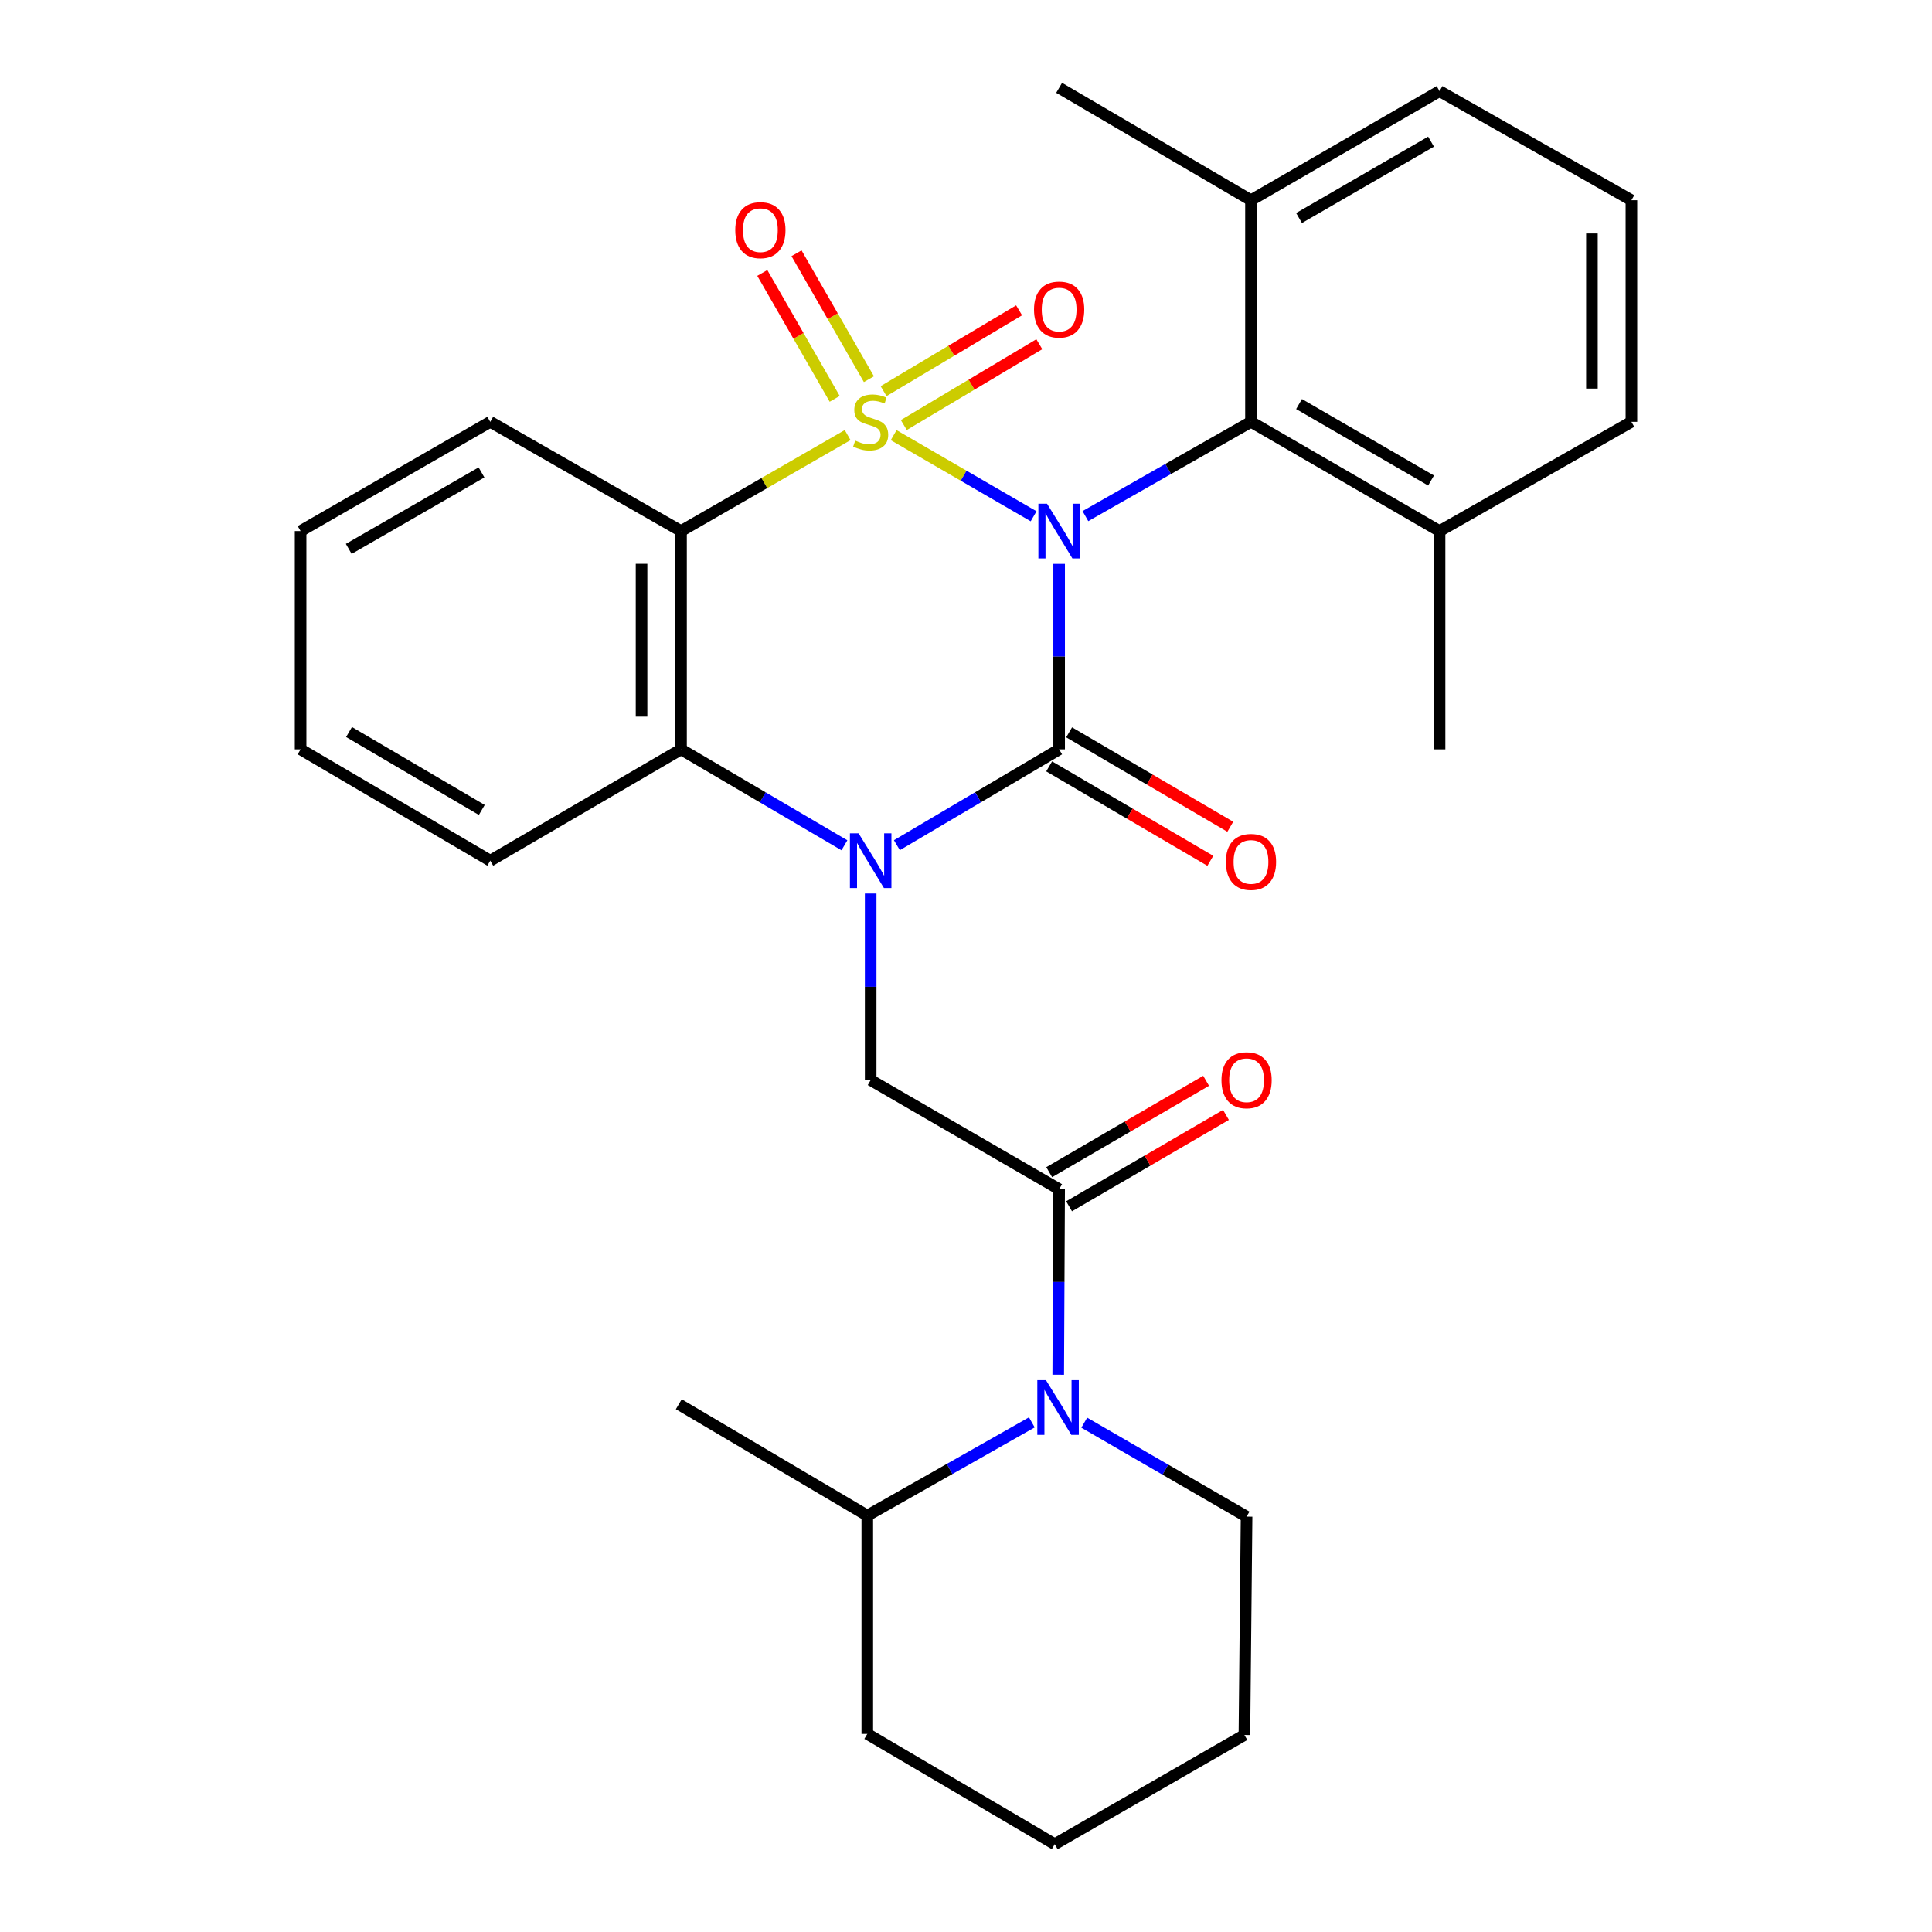 <?xml version='1.0' encoding='iso-8859-1'?>
<svg version='1.1' baseProfile='full'
              xmlns='http://www.w3.org/2000/svg'
                      xmlns:rdkit='http://www.rdkit.org/xml'
                      xmlns:xlink='http://www.w3.org/1999/xlink'
                  xml:space='preserve'
width='1000px' height='1000px' viewBox='0 0 1000 1000'>
<!-- END OF HEADER -->
<rect style='opacity:1.0;fill:#FFFFFF;stroke:none' width='1000' height='1000' x='0' y='0'> </rect>
<path class='bond-0' d='M 462.557,225.236 L 498.774,246.228' style='fill:none;fill-rule:evenodd;stroke:#CCCC00;stroke-width:6px;stroke-linecap:butt;stroke-linejoin:miter;stroke-opacity:1' />
<path class='bond-0' d='M 498.774,246.228 L 534.992,267.219' style='fill:none;fill-rule:evenodd;stroke:#0000FF;stroke-width:6px;stroke-linecap:butt;stroke-linejoin:miter;stroke-opacity:1' />
<path class='bond-3' d='M 438.746,225.201 L 395.621,250.039' style='fill:none;fill-rule:evenodd;stroke:#CCCC00;stroke-width:6px;stroke-linecap:butt;stroke-linejoin:miter;stroke-opacity:1' />
<path class='bond-3' d='M 395.621,250.039 L 352.495,274.878' style='fill:none;fill-rule:evenodd;stroke:#000000;stroke-width:6px;stroke-linecap:butt;stroke-linejoin:miter;stroke-opacity:1' />
<path class='bond-9' d='M 449.75,196.265 L 431.016,163.68' style='fill:none;fill-rule:evenodd;stroke:#CCCC00;stroke-width:6px;stroke-linecap:butt;stroke-linejoin:miter;stroke-opacity:1' />
<path class='bond-9' d='M 431.016,163.68 L 412.281,131.095' style='fill:none;fill-rule:evenodd;stroke:#FF0000;stroke-width:6px;stroke-linecap:butt;stroke-linejoin:miter;stroke-opacity:1' />
<path class='bond-9' d='M 432.037,206.448 L 413.303,173.864' style='fill:none;fill-rule:evenodd;stroke:#CCCC00;stroke-width:6px;stroke-linecap:butt;stroke-linejoin:miter;stroke-opacity:1' />
<path class='bond-9' d='M 413.303,173.864 L 394.569,141.279' style='fill:none;fill-rule:evenodd;stroke:#FF0000;stroke-width:6px;stroke-linecap:butt;stroke-linejoin:miter;stroke-opacity:1' />
<path class='bond-10' d='M 467.811,220.004 L 502.879,199.087' style='fill:none;fill-rule:evenodd;stroke:#CCCC00;stroke-width:6px;stroke-linecap:butt;stroke-linejoin:miter;stroke-opacity:1' />
<path class='bond-10' d='M 502.879,199.087 L 537.948,178.169' style='fill:none;fill-rule:evenodd;stroke:#FF0000;stroke-width:6px;stroke-linecap:butt;stroke-linejoin:miter;stroke-opacity:1' />
<path class='bond-10' d='M 457.344,202.456 L 492.413,181.539' style='fill:none;fill-rule:evenodd;stroke:#CCCC00;stroke-width:6px;stroke-linecap:butt;stroke-linejoin:miter;stroke-opacity:1' />
<path class='bond-10' d='M 492.413,181.539 L 527.481,160.622' style='fill:none;fill-rule:evenodd;stroke:#FF0000;stroke-width:6px;stroke-linecap:butt;stroke-linejoin:miter;stroke-opacity:1' />
<path class='bond-1' d='M 548.207,291.863 L 548.207,339.864' style='fill:none;fill-rule:evenodd;stroke:#0000FF;stroke-width:6px;stroke-linecap:butt;stroke-linejoin:miter;stroke-opacity:1' />
<path class='bond-1' d='M 548.207,339.864 L 548.207,387.865' style='fill:none;fill-rule:evenodd;stroke:#000000;stroke-width:6px;stroke-linecap:butt;stroke-linejoin:miter;stroke-opacity:1' />
<path class='bond-6' d='M 561.804,267.137 L 604.654,242.738' style='fill:none;fill-rule:evenodd;stroke:#0000FF;stroke-width:6px;stroke-linecap:butt;stroke-linejoin:miter;stroke-opacity:1' />
<path class='bond-6' d='M 604.654,242.738 L 647.505,218.34' style='fill:none;fill-rule:evenodd;stroke:#000000;stroke-width:6px;stroke-linecap:butt;stroke-linejoin:miter;stroke-opacity:1' />
<path class='bond-11' d='M 543.042,396.679 L 584.752,421.119' style='fill:none;fill-rule:evenodd;stroke:#000000;stroke-width:6px;stroke-linecap:butt;stroke-linejoin:miter;stroke-opacity:1' />
<path class='bond-11' d='M 584.752,421.119 L 626.463,445.56' style='fill:none;fill-rule:evenodd;stroke:#FF0000;stroke-width:6px;stroke-linecap:butt;stroke-linejoin:miter;stroke-opacity:1' />
<path class='bond-11' d='M 553.372,379.051 L 595.082,403.491' style='fill:none;fill-rule:evenodd;stroke:#000000;stroke-width:6px;stroke-linecap:butt;stroke-linejoin:miter;stroke-opacity:1' />
<path class='bond-11' d='M 595.082,403.491 L 636.792,427.932' style='fill:none;fill-rule:evenodd;stroke:#FF0000;stroke-width:6px;stroke-linecap:butt;stroke-linejoin:miter;stroke-opacity:1' />
<path class='bond-30' d='M 548.207,387.865 L 506.219,412.67' style='fill:none;fill-rule:evenodd;stroke:#000000;stroke-width:6px;stroke-linecap:butt;stroke-linejoin:miter;stroke-opacity:1' />
<path class='bond-30' d='M 506.219,412.67 L 464.23,437.475' style='fill:none;fill-rule:evenodd;stroke:#0000FF;stroke-width:6px;stroke-linecap:butt;stroke-linejoin:miter;stroke-opacity:1' />
<path class='bond-2' d='M 437.072,437.517 L 394.784,412.691' style='fill:none;fill-rule:evenodd;stroke:#0000FF;stroke-width:6px;stroke-linecap:butt;stroke-linejoin:miter;stroke-opacity:1' />
<path class='bond-2' d='M 394.784,412.691 L 352.495,387.865' style='fill:none;fill-rule:evenodd;stroke:#000000;stroke-width:6px;stroke-linecap:butt;stroke-linejoin:miter;stroke-opacity:1' />
<path class='bond-7' d='M 450.658,462.492 L 450.658,510.77' style='fill:none;fill-rule:evenodd;stroke:#0000FF;stroke-width:6px;stroke-linecap:butt;stroke-linejoin:miter;stroke-opacity:1' />
<path class='bond-7' d='M 450.658,510.77 L 450.658,559.047' style='fill:none;fill-rule:evenodd;stroke:#000000;stroke-width:6px;stroke-linecap:butt;stroke-linejoin:miter;stroke-opacity:1' />
<path class='bond-4' d='M 352.495,274.878 L 352.495,387.865' style='fill:none;fill-rule:evenodd;stroke:#000000;stroke-width:6px;stroke-linecap:butt;stroke-linejoin:miter;stroke-opacity:1' />
<path class='bond-4' d='M 332.064,291.826 L 332.064,370.917' style='fill:none;fill-rule:evenodd;stroke:#000000;stroke-width:6px;stroke-linecap:butt;stroke-linejoin:miter;stroke-opacity:1' />
<path class='bond-16' d='M 352.495,274.878 L 253.754,218.34' style='fill:none;fill-rule:evenodd;stroke:#000000;stroke-width:6px;stroke-linecap:butt;stroke-linejoin:miter;stroke-opacity:1' />
<path class='bond-18' d='M 352.495,387.865 L 253.754,445.493' style='fill:none;fill-rule:evenodd;stroke:#000000;stroke-width:6px;stroke-linecap:butt;stroke-linejoin:miter;stroke-opacity:1' />
<path class='bond-5' d='M 548.207,615.54 L 450.658,559.047' style='fill:none;fill-rule:evenodd;stroke:#000000;stroke-width:6px;stroke-linecap:butt;stroke-linejoin:miter;stroke-opacity:1' />
<path class='bond-8' d='M 548.207,615.54 L 547.971,663.547' style='fill:none;fill-rule:evenodd;stroke:#000000;stroke-width:6px;stroke-linecap:butt;stroke-linejoin:miter;stroke-opacity:1' />
<path class='bond-8' d='M 547.971,663.547 L 547.735,711.553' style='fill:none;fill-rule:evenodd;stroke:#0000FF;stroke-width:6px;stroke-linecap:butt;stroke-linejoin:miter;stroke-opacity:1' />
<path class='bond-12' d='M 553.348,624.369 L 593.952,600.724' style='fill:none;fill-rule:evenodd;stroke:#000000;stroke-width:6px;stroke-linecap:butt;stroke-linejoin:miter;stroke-opacity:1' />
<path class='bond-12' d='M 593.952,600.724 L 634.557,577.08' style='fill:none;fill-rule:evenodd;stroke:#FF0000;stroke-width:6px;stroke-linecap:butt;stroke-linejoin:miter;stroke-opacity:1' />
<path class='bond-12' d='M 543.066,606.712 L 583.671,583.068' style='fill:none;fill-rule:evenodd;stroke:#000000;stroke-width:6px;stroke-linecap:butt;stroke-linejoin:miter;stroke-opacity:1' />
<path class='bond-12' d='M 583.671,583.068 L 624.276,559.423' style='fill:none;fill-rule:evenodd;stroke:#FF0000;stroke-width:6px;stroke-linecap:butt;stroke-linejoin:miter;stroke-opacity:1' />
<path class='bond-14' d='M 647.505,218.34 L 745.111,274.878' style='fill:none;fill-rule:evenodd;stroke:#000000;stroke-width:6px;stroke-linecap:butt;stroke-linejoin:miter;stroke-opacity:1' />
<path class='bond-14' d='M 672.386,209.141 L 740.711,248.718' style='fill:none;fill-rule:evenodd;stroke:#000000;stroke-width:6px;stroke-linecap:butt;stroke-linejoin:miter;stroke-opacity:1' />
<path class='bond-15' d='M 647.505,218.34 L 647.505,103.639' style='fill:none;fill-rule:evenodd;stroke:#000000;stroke-width:6px;stroke-linecap:butt;stroke-linejoin:miter;stroke-opacity:1' />
<path class='bond-13' d='M 534.074,736.228 L 491.492,760.346' style='fill:none;fill-rule:evenodd;stroke:#0000FF;stroke-width:6px;stroke-linecap:butt;stroke-linejoin:miter;stroke-opacity:1' />
<path class='bond-13' d='M 491.492,760.346 L 448.91,784.464' style='fill:none;fill-rule:evenodd;stroke:#000000;stroke-width:6px;stroke-linecap:butt;stroke-linejoin:miter;stroke-opacity:1' />
<path class='bond-17' d='M 561.209,736.385 L 603.216,760.697' style='fill:none;fill-rule:evenodd;stroke:#0000FF;stroke-width:6px;stroke-linecap:butt;stroke-linejoin:miter;stroke-opacity:1' />
<path class='bond-17' d='M 603.216,760.697 L 645.223,785.009' style='fill:none;fill-rule:evenodd;stroke:#000000;stroke-width:6px;stroke-linecap:butt;stroke-linejoin:miter;stroke-opacity:1' />
<path class='bond-24' d='M 448.91,784.464 L 351.349,726.836' style='fill:none;fill-rule:evenodd;stroke:#000000;stroke-width:6px;stroke-linecap:butt;stroke-linejoin:miter;stroke-opacity:1' />
<path class='bond-25' d='M 448.91,784.464 L 448.91,897.473' style='fill:none;fill-rule:evenodd;stroke:#000000;stroke-width:6px;stroke-linecap:butt;stroke-linejoin:miter;stroke-opacity:1' />
<path class='bond-20' d='M 745.111,274.878 L 844.408,218.34' style='fill:none;fill-rule:evenodd;stroke:#000000;stroke-width:6px;stroke-linecap:butt;stroke-linejoin:miter;stroke-opacity:1' />
<path class='bond-23' d='M 745.111,274.878 L 745.111,387.865' style='fill:none;fill-rule:evenodd;stroke:#000000;stroke-width:6px;stroke-linecap:butt;stroke-linejoin:miter;stroke-opacity:1' />
<path class='bond-21' d='M 647.505,103.639 L 745.111,47.157' style='fill:none;fill-rule:evenodd;stroke:#000000;stroke-width:6px;stroke-linecap:butt;stroke-linejoin:miter;stroke-opacity:1' />
<path class='bond-21' d='M 672.379,112.851 L 740.703,73.314' style='fill:none;fill-rule:evenodd;stroke:#000000;stroke-width:6px;stroke-linecap:butt;stroke-linejoin:miter;stroke-opacity:1' />
<path class='bond-22' d='M 647.505,103.639 L 548.207,45.455' style='fill:none;fill-rule:evenodd;stroke:#000000;stroke-width:6px;stroke-linecap:butt;stroke-linejoin:miter;stroke-opacity:1' />
<path class='bond-26' d='M 253.754,218.34 L 155.592,274.878' style='fill:none;fill-rule:evenodd;stroke:#000000;stroke-width:6px;stroke-linecap:butt;stroke-linejoin:miter;stroke-opacity:1' />
<path class='bond-26' d='M 249.227,244.525 L 180.514,284.102' style='fill:none;fill-rule:evenodd;stroke:#000000;stroke-width:6px;stroke-linecap:butt;stroke-linejoin:miter;stroke-opacity:1' />
<path class='bond-27' d='M 645.223,785.009 L 644.099,898.029' style='fill:none;fill-rule:evenodd;stroke:#000000;stroke-width:6px;stroke-linecap:butt;stroke-linejoin:miter;stroke-opacity:1' />
<path class='bond-31' d='M 253.754,445.493 L 155.592,387.865' style='fill:none;fill-rule:evenodd;stroke:#000000;stroke-width:6px;stroke-linecap:butt;stroke-linejoin:miter;stroke-opacity:1' />
<path class='bond-31' d='M 249.374,419.229 L 180.66,378.889' style='fill:none;fill-rule:evenodd;stroke:#000000;stroke-width:6px;stroke-linecap:butt;stroke-linejoin:miter;stroke-opacity:1' />
<path class='bond-19' d='M 844.408,103.639 L 745.111,47.157' style='fill:none;fill-rule:evenodd;stroke:#000000;stroke-width:6px;stroke-linecap:butt;stroke-linejoin:miter;stroke-opacity:1' />
<path class='bond-32' d='M 844.408,103.639 L 844.408,218.34' style='fill:none;fill-rule:evenodd;stroke:#000000;stroke-width:6px;stroke-linecap:butt;stroke-linejoin:miter;stroke-opacity:1' />
<path class='bond-32' d='M 823.976,120.844 L 823.976,201.135' style='fill:none;fill-rule:evenodd;stroke:#000000;stroke-width:6px;stroke-linecap:butt;stroke-linejoin:miter;stroke-opacity:1' />
<path class='bond-33' d='M 448.91,897.473 L 545.926,954.545' style='fill:none;fill-rule:evenodd;stroke:#000000;stroke-width:6px;stroke-linecap:butt;stroke-linejoin:miter;stroke-opacity:1' />
<path class='bond-28' d='M 155.592,274.878 L 155.592,387.865' style='fill:none;fill-rule:evenodd;stroke:#000000;stroke-width:6px;stroke-linecap:butt;stroke-linejoin:miter;stroke-opacity:1' />
<path class='bond-29' d='M 644.099,898.029 L 545.926,954.545' style='fill:none;fill-rule:evenodd;stroke:#000000;stroke-width:6px;stroke-linecap:butt;stroke-linejoin:miter;stroke-opacity:1' />
<path  class='atom-0' d='M 442.658 228.06
Q 442.978 228.18, 444.298 228.74
Q 445.618 229.3, 447.058 229.66
Q 448.538 229.98, 449.978 229.98
Q 452.658 229.98, 454.218 228.7
Q 455.778 227.38, 455.778 225.1
Q 455.778 223.54, 454.978 222.58
Q 454.218 221.62, 453.018 221.1
Q 451.818 220.58, 449.818 219.98
Q 447.298 219.22, 445.778 218.5
Q 444.298 217.78, 443.218 216.26
Q 442.178 214.74, 442.178 212.18
Q 442.178 208.62, 444.578 206.42
Q 447.018 204.22, 451.818 204.22
Q 455.098 204.22, 458.818 205.78
L 457.898 208.86
Q 454.498 207.46, 451.938 207.46
Q 449.178 207.46, 447.658 208.62
Q 446.138 209.74, 446.178 211.7
Q 446.178 213.22, 446.938 214.14
Q 447.738 215.06, 448.858 215.58
Q 450.018 216.1, 451.938 216.7
Q 454.498 217.5, 456.018 218.3
Q 457.538 219.1, 458.618 220.74
Q 459.738 222.34, 459.738 225.1
Q 459.738 229.02, 457.098 231.14
Q 454.498 233.22, 450.138 233.22
Q 447.618 233.22, 445.698 232.66
Q 443.818 232.14, 441.578 231.22
L 442.658 228.06
' fill='#CCCC00'/>
<path  class='atom-1' d='M 541.947 260.718
L 551.227 275.718
Q 552.147 277.198, 553.627 279.878
Q 555.107 282.558, 555.187 282.718
L 555.187 260.718
L 558.947 260.718
L 558.947 289.038
L 555.067 289.038
L 545.107 272.638
Q 543.947 270.718, 542.707 268.518
Q 541.507 266.318, 541.147 265.638
L 541.147 289.038
L 537.467 289.038
L 537.467 260.718
L 541.947 260.718
' fill='#0000FF'/>
<path  class='atom-3' d='M 444.398 431.333
L 453.678 446.333
Q 454.598 447.813, 456.078 450.493
Q 457.558 453.173, 457.638 453.333
L 457.638 431.333
L 461.398 431.333
L 461.398 459.653
L 457.518 459.653
L 447.558 443.253
Q 446.398 441.333, 445.158 439.133
Q 443.958 436.933, 443.598 436.253
L 443.598 459.653
L 439.918 459.653
L 439.918 431.333
L 444.398 431.333
' fill='#0000FF'/>
<path  class='atom-9' d='M 541.391 714.378
L 550.671 729.378
Q 551.591 730.858, 553.071 733.538
Q 554.551 736.218, 554.631 736.378
L 554.631 714.378
L 558.391 714.378
L 558.391 742.698
L 554.511 742.698
L 544.551 726.298
Q 543.391 724.378, 542.151 722.178
Q 540.951 719.978, 540.591 719.298
L 540.591 742.698
L 536.911 742.698
L 536.911 714.378
L 541.391 714.378
' fill='#0000FF'/>
<path  class='atom-10' d='M 380.574 119.134
Q 380.574 112.334, 383.934 108.534
Q 387.294 104.734, 393.574 104.734
Q 399.854 104.734, 403.214 108.534
Q 406.574 112.334, 406.574 119.134
Q 406.574 126.014, 403.174 129.934
Q 399.774 133.814, 393.574 133.814
Q 387.334 133.814, 383.934 129.934
Q 380.574 126.054, 380.574 119.134
M 393.574 130.614
Q 397.894 130.614, 400.214 127.734
Q 402.574 124.814, 402.574 119.134
Q 402.574 113.574, 400.214 110.774
Q 397.894 107.934, 393.574 107.934
Q 389.254 107.934, 386.894 110.734
Q 384.574 113.534, 384.574 119.134
Q 384.574 124.854, 386.894 127.734
Q 389.254 130.614, 393.574 130.614
' fill='#FF0000'/>
<path  class='atom-11' d='M 535.207 160.235
Q 535.207 153.435, 538.567 149.635
Q 541.927 145.835, 548.207 145.835
Q 554.487 145.835, 557.847 149.635
Q 561.207 153.435, 561.207 160.235
Q 561.207 167.115, 557.807 171.035
Q 554.407 174.915, 548.207 174.915
Q 541.967 174.915, 538.567 171.035
Q 535.207 167.155, 535.207 160.235
M 548.207 171.715
Q 552.527 171.715, 554.847 168.835
Q 557.207 165.915, 557.207 160.235
Q 557.207 154.675, 554.847 151.875
Q 552.527 149.035, 548.207 149.035
Q 543.887 149.035, 541.527 151.835
Q 539.207 154.635, 539.207 160.235
Q 539.207 165.955, 541.527 168.835
Q 543.887 171.715, 548.207 171.715
' fill='#FF0000'/>
<path  class='atom-12' d='M 634.505 446.129
Q 634.505 439.329, 637.865 435.529
Q 641.225 431.729, 647.505 431.729
Q 653.785 431.729, 657.145 435.529
Q 660.505 439.329, 660.505 446.129
Q 660.505 453.009, 657.105 456.929
Q 653.705 460.809, 647.505 460.809
Q 641.265 460.809, 637.865 456.929
Q 634.505 453.049, 634.505 446.129
M 647.505 457.609
Q 651.825 457.609, 654.145 454.729
Q 656.505 451.809, 656.505 446.129
Q 656.505 440.569, 654.145 437.769
Q 651.825 434.929, 647.505 434.929
Q 643.185 434.929, 640.825 437.729
Q 638.505 440.529, 638.505 446.129
Q 638.505 451.849, 640.825 454.729
Q 643.185 457.609, 647.505 457.609
' fill='#FF0000'/>
<path  class='atom-13' d='M 632.223 559.127
Q 632.223 552.327, 635.583 548.527
Q 638.943 544.727, 645.223 544.727
Q 651.503 544.727, 654.863 548.527
Q 658.223 552.327, 658.223 559.127
Q 658.223 566.007, 654.823 569.927
Q 651.423 573.807, 645.223 573.807
Q 638.983 573.807, 635.583 569.927
Q 632.223 566.047, 632.223 559.127
M 645.223 570.607
Q 649.543 570.607, 651.863 567.727
Q 654.223 564.807, 654.223 559.127
Q 654.223 553.567, 651.863 550.767
Q 649.543 547.927, 645.223 547.927
Q 640.903 547.927, 638.543 550.727
Q 636.223 553.527, 636.223 559.127
Q 636.223 564.847, 638.543 567.727
Q 640.903 570.607, 645.223 570.607
' fill='#FF0000'/>
</svg>
